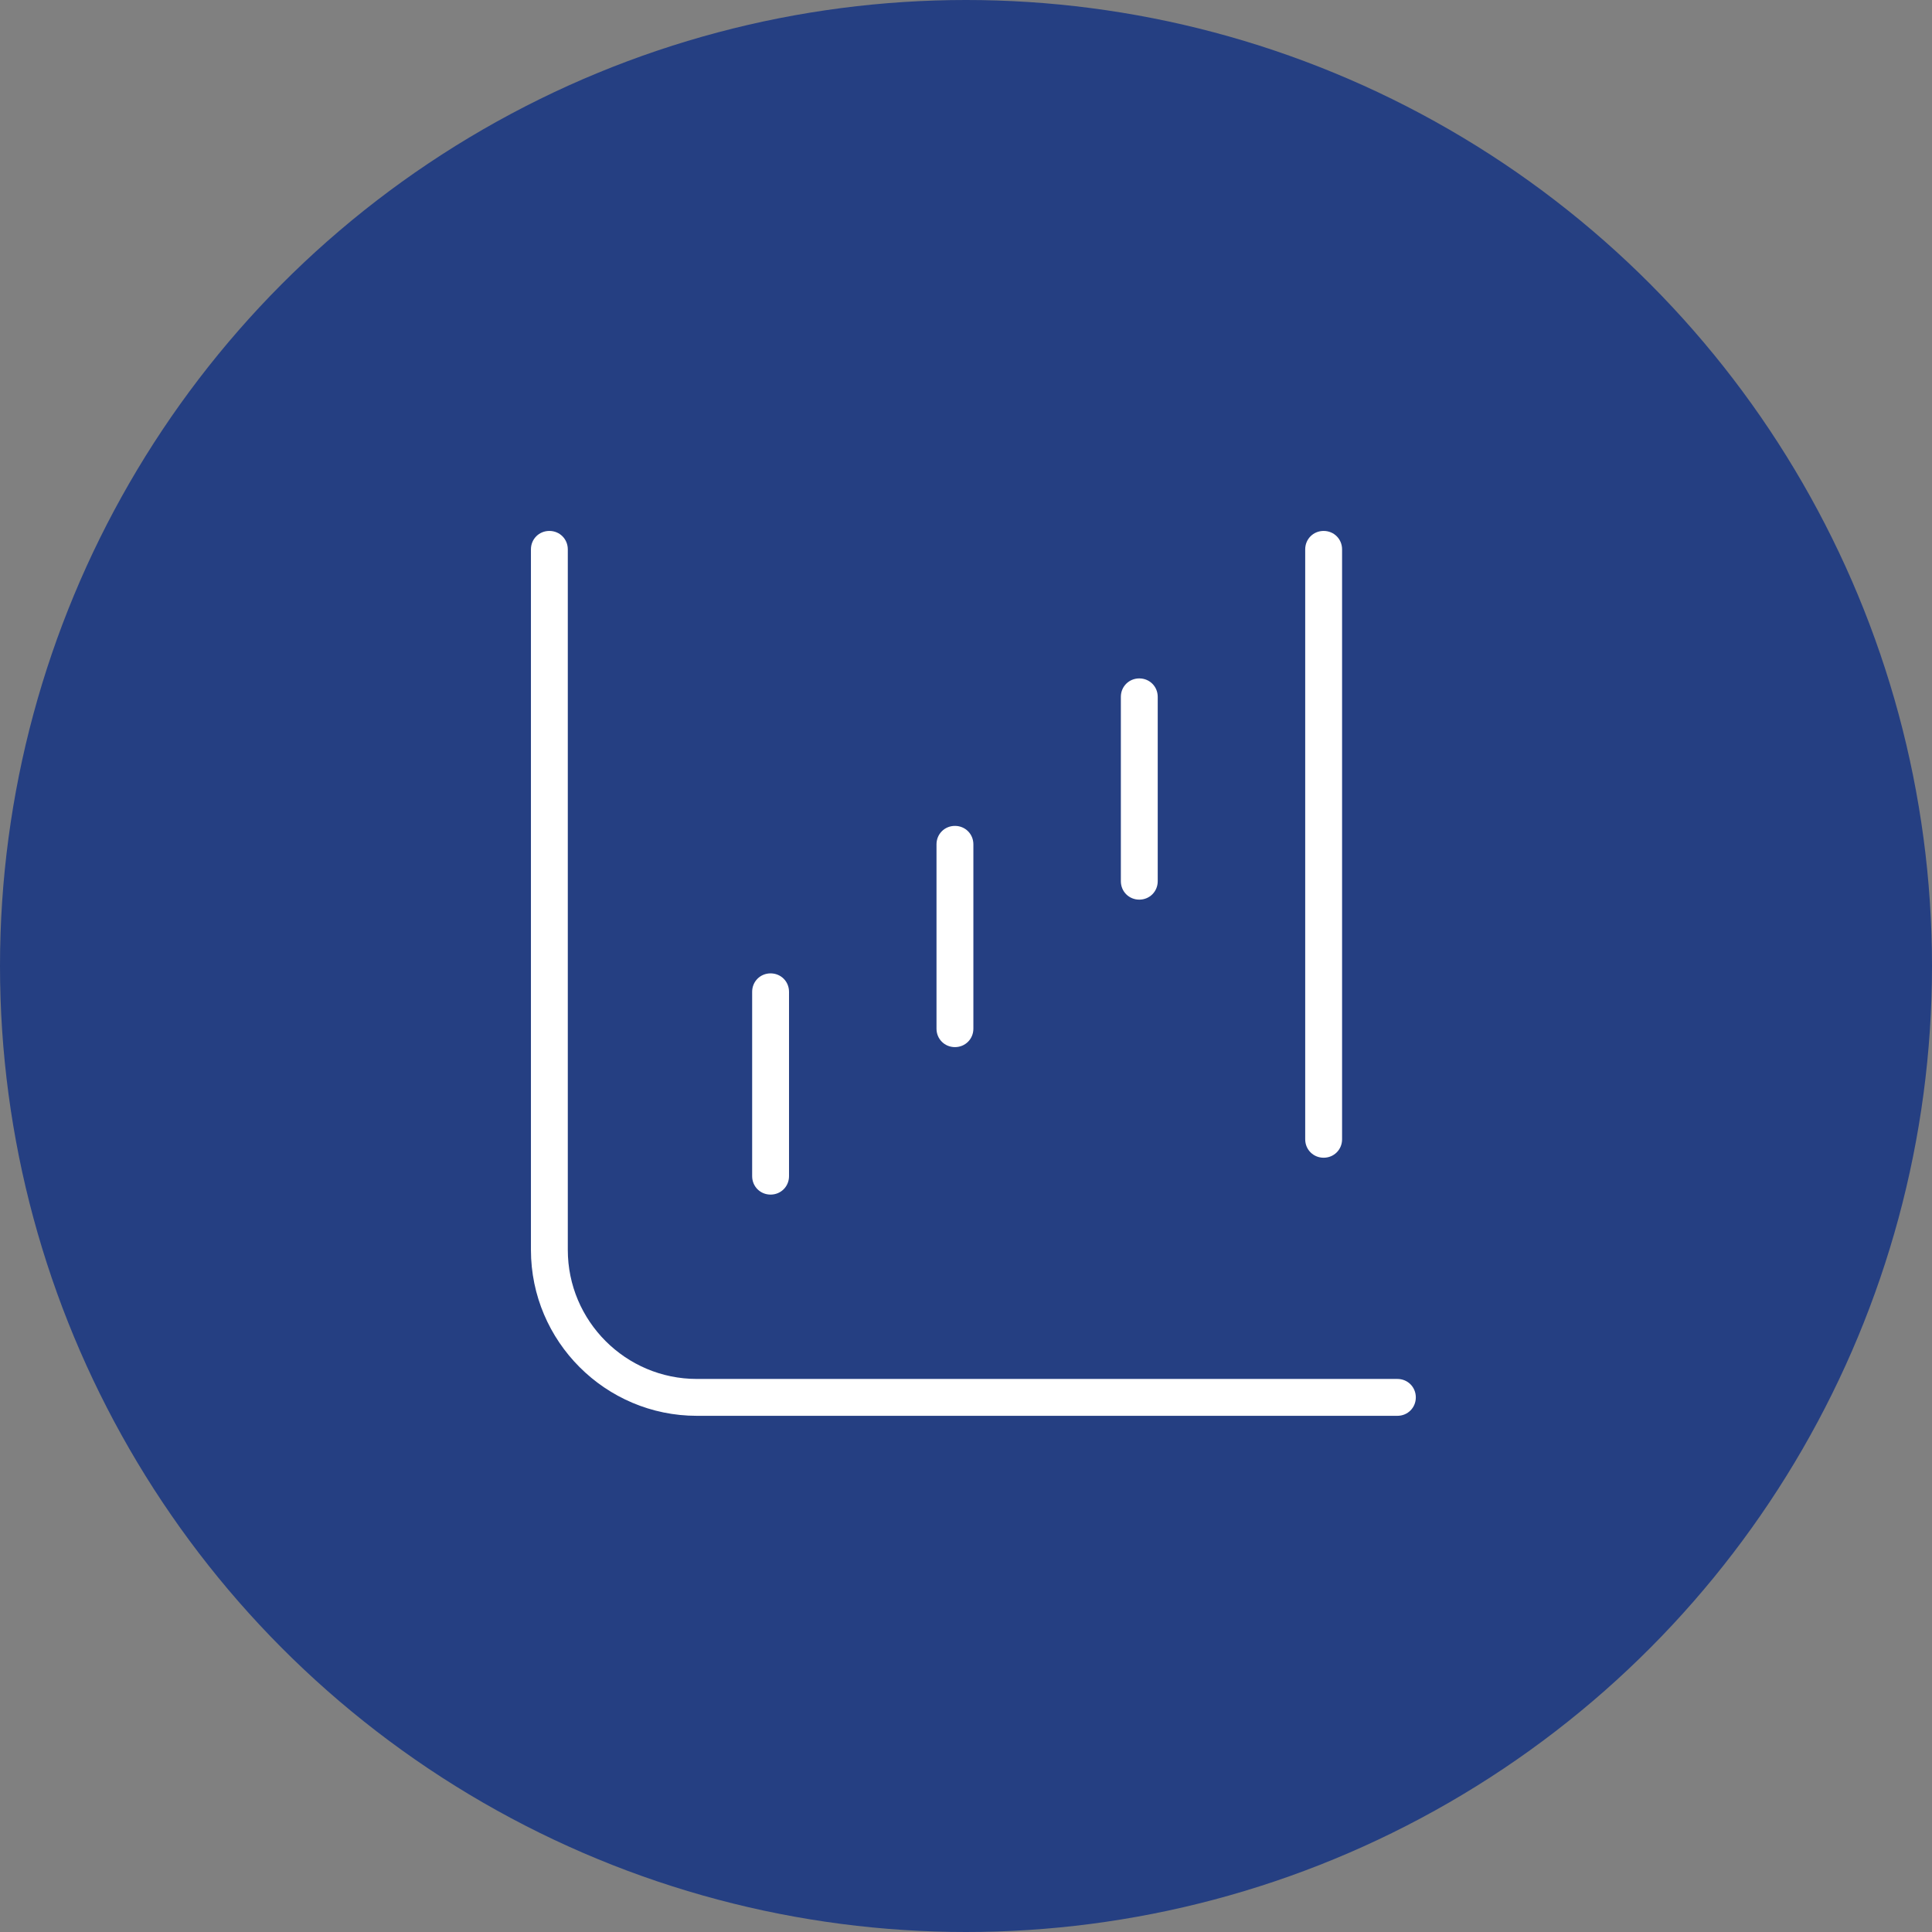 <?xml version="1.0" encoding="UTF-8"?>
<svg xmlns="http://www.w3.org/2000/svg" width="131" height="131" viewBox="0 0 131 131" fill="none">
  <rect x="0" y="0" width="131" height="131" fill="#808080" stroke="none"/>
  <circle cx="65.5" cy="65.5" r="65.5" fill="#253F82"></circle>
  <path d="M94.75 96H47.25C41.05 96 36 90.95 36 84.75V37.25C36 36.55 36.55 36 37.25 36C37.95 36 38.5 36.55 38.5 37.25V84.75C38.5 89.575 42.425 93.5 47.25 93.5H94.75C95.45 93.5 96 94.05 96 94.75C96 95.45 95.45 96 94.75 96ZM91 77.25V37.25C91 36.55 90.45 36 89.75 36C89.05 36 88.5 36.55 88.5 37.25V77.25C88.5 77.95 89.05 78.5 89.75 78.5C90.45 78.5 91 77.95 91 77.25ZM78.5 59.75V47.25C78.5 46.55 77.95 46 77.25 46C76.55 46 76 46.55 76 47.25V59.75C76 60.45 76.55 61 77.25 61C77.95 61 78.5 60.45 78.5 59.75ZM66 69.75V57.25C66 56.55 65.45 56 64.75 56C64.05 56 63.5 56.55 63.5 57.25V69.75C63.5 70.45 64.05 71 64.75 71C65.45 71 66 70.45 66 69.75ZM53.5 79.75V67.25C53.5 66.55 52.95 66 52.25 66C51.55 66 51 66.55 51 67.25V79.75C51 80.45 51.55 81 52.25 81C52.95 81 53.5 80.45 53.5 79.75Z" fill="white"></path>
</svg>
